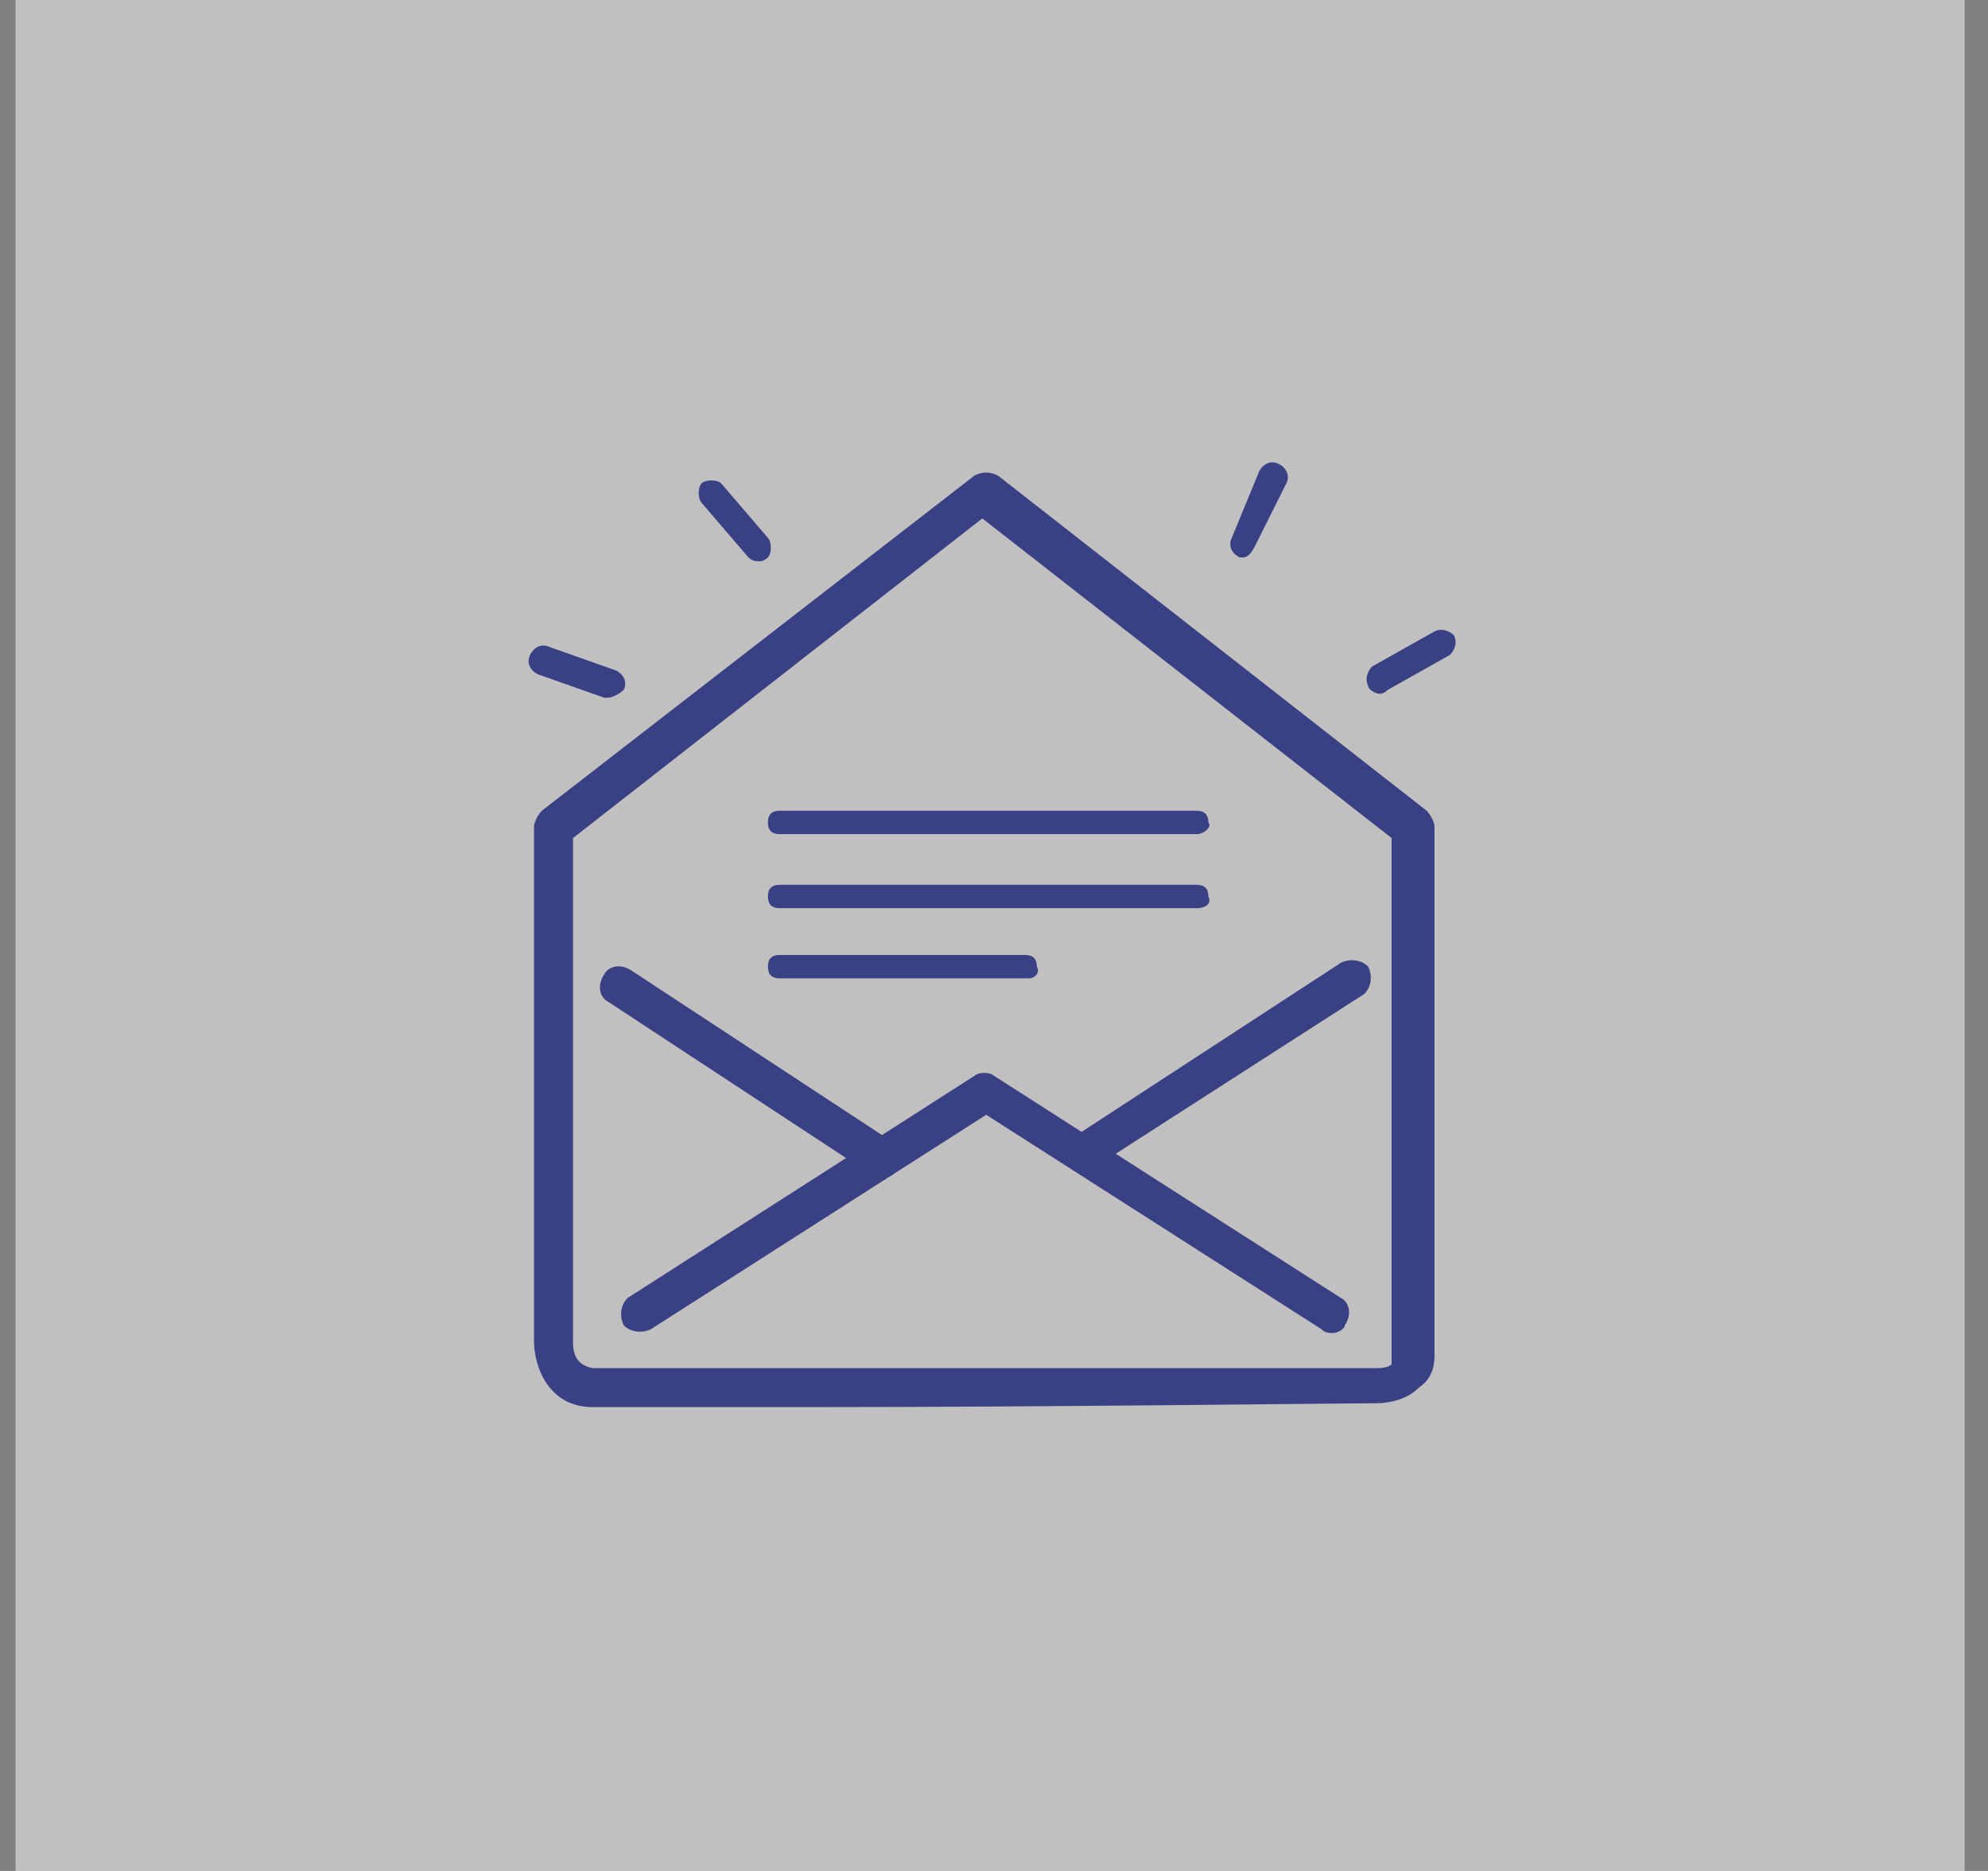 <svg width="51" height="48" viewBox="0 0 51 48" fill="none" xmlns="http://www.w3.org/2000/svg">
<rect x="0" y="0" width="51" height="48" fill="#808080" stroke="none"/>
<path opacity="0.5" d="M50.4 0H0.4V48H50.4V0Z" fill="white"/>
<path d="M20.9 36.1C17.9 36.1 15.5 36.1 15.2 36.1C14.1 36.1 13.7 35.1 13.7 34.4V21.2C13.7 21.1 13.8 20.9 13.9 20.8L25 12.2C25.2 12.1 25.4 12.1 25.6 12.2L36.6 20.8C36.7 20.9 36.8 21.1 36.8 21.2V34.8C36.8 35.1 36.7 35.4 36.4 35.6C36 36 35.4 36 35.3 36C34.7 36 26.7 36.1 20.9 36.1ZM14.7 21.5V34.4C14.7 34.6 14.7 35 15.2 35.1C16.2 35.1 35.1 35.1 35.3 35.1C35.4 35.1 35.6 35.1 35.7 35C35.7 35 35.7 35 35.7 34.9V21.5L25.2 13.3L14.7 21.5Z" fill="#3A4084"/>
<path d="M34.2 34.2C34.1 34.2 34 34.2 33.9 34.1L25.3 28.6L16.7 34.1C16.5 34.2 16.2 34.2 16 34C15.9 33.8 15.9 33.5 16.1 33.3L25 27.6C25.1 27.5 25.4 27.5 25.5 27.6L34.4 33.3C34.6 33.4 34.7 33.7 34.5 34C34.5 34.1 34.3 34.2 34.2 34.2Z" fill="#3A4084"/>
<path d="M27.8 30.1C27.7 30.1 27.5 30 27.4 29.9C27.3 29.7 27.3 29.4 27.5 29.2L34.4 24.7C34.6 24.6 34.9 24.6 35.1 24.8C35.2 25 35.2 25.3 35 25.5L28 30C27.9 30.1 27.8 30.1 27.8 30.1Z" fill="#3A4084"/>
<path d="M22.6 30.2C22.5 30.2 22.4 30.2 22.3 30.1L15.6 25.7C15.4 25.6 15.3 25.3 15.5 25C15.6 24.8 15.9 24.7 16.2 24.9L22.9 29.3C23.1 29.4 23.2 29.7 23 30C22.9 30.2 22.8 30.2 22.6 30.2Z" fill="#3A4084"/>
<path d="M30.7 21.4H20C19.8 21.4 19.7 21.3 19.7 21.1C19.7 20.9 19.8 20.8 20 20.8H30.7C30.9 20.8 31 20.9 31 21.1C31.1 21.2 30.9 21.4 30.7 21.4Z" fill="#3A4084"/>
<path d="M30.7 23.3H20C19.8 23.3 19.7 23.2 19.7 23C19.7 22.8 19.8 22.7 20 22.7H30.7C30.9 22.7 31 22.8 31 23C31.1 23.2 30.9 23.3 30.7 23.3Z" fill="#3A4084"/>
<path d="M26.4 25.1H20C19.8 25.1 19.7 25 19.7 24.8C19.7 24.6 19.8 24.5 20 24.5H26.3C26.5 24.5 26.6 24.6 26.6 24.8C26.7 25 26.5 25.1 26.4 25.1Z" fill="#3A4084"/>
<path d="M35.4 17.8C35.3 17.8 35.1 17.7 35.1 17.6C35 17.4 35.1 17.2 35.2 17.1L36.8 16.2C37 16.1 37.2 16.2 37.3 16.3C37.4 16.5 37.3 16.7 37.2 16.8L35.6 17.7C35.5 17.8 35.4 17.8 35.4 17.8Z" fill="#3A4084"/>
<path d="M31.9 14.3H31.8C31.6 14.2 31.5 14 31.6 13.8L32.3 12.1C32.4 11.9 32.6 11.8 32.8 11.9C33 12 33.1 12.2 33 12.4L32.2 14C32.1 14.2 32 14.3 31.9 14.3Z" fill="#3A4084"/>
<path d="M19.5 14.4C19.4 14.4 19.3 14.4 19.2 14.3L18 12.9C17.9 12.8 17.9 12.5 18 12.4C18.1 12.3 18.4 12.3 18.5 12.4L19.7 13.8C19.8 13.9 19.8 14.2 19.7 14.3C19.7 14.3 19.6 14.4 19.5 14.4Z" fill="#3A4084"/>
<path d="M15.6 17.9H15.5L13.8 17.3C13.6 17.2 13.5 17 13.6 16.8C13.7 16.6 13.9 16.5 14.1 16.6L15.8 17.2C16 17.3 16.1 17.5 16 17.7C15.9 17.8 15.7 17.9 15.6 17.9Z" fill="#3A4084"/>
</svg>
